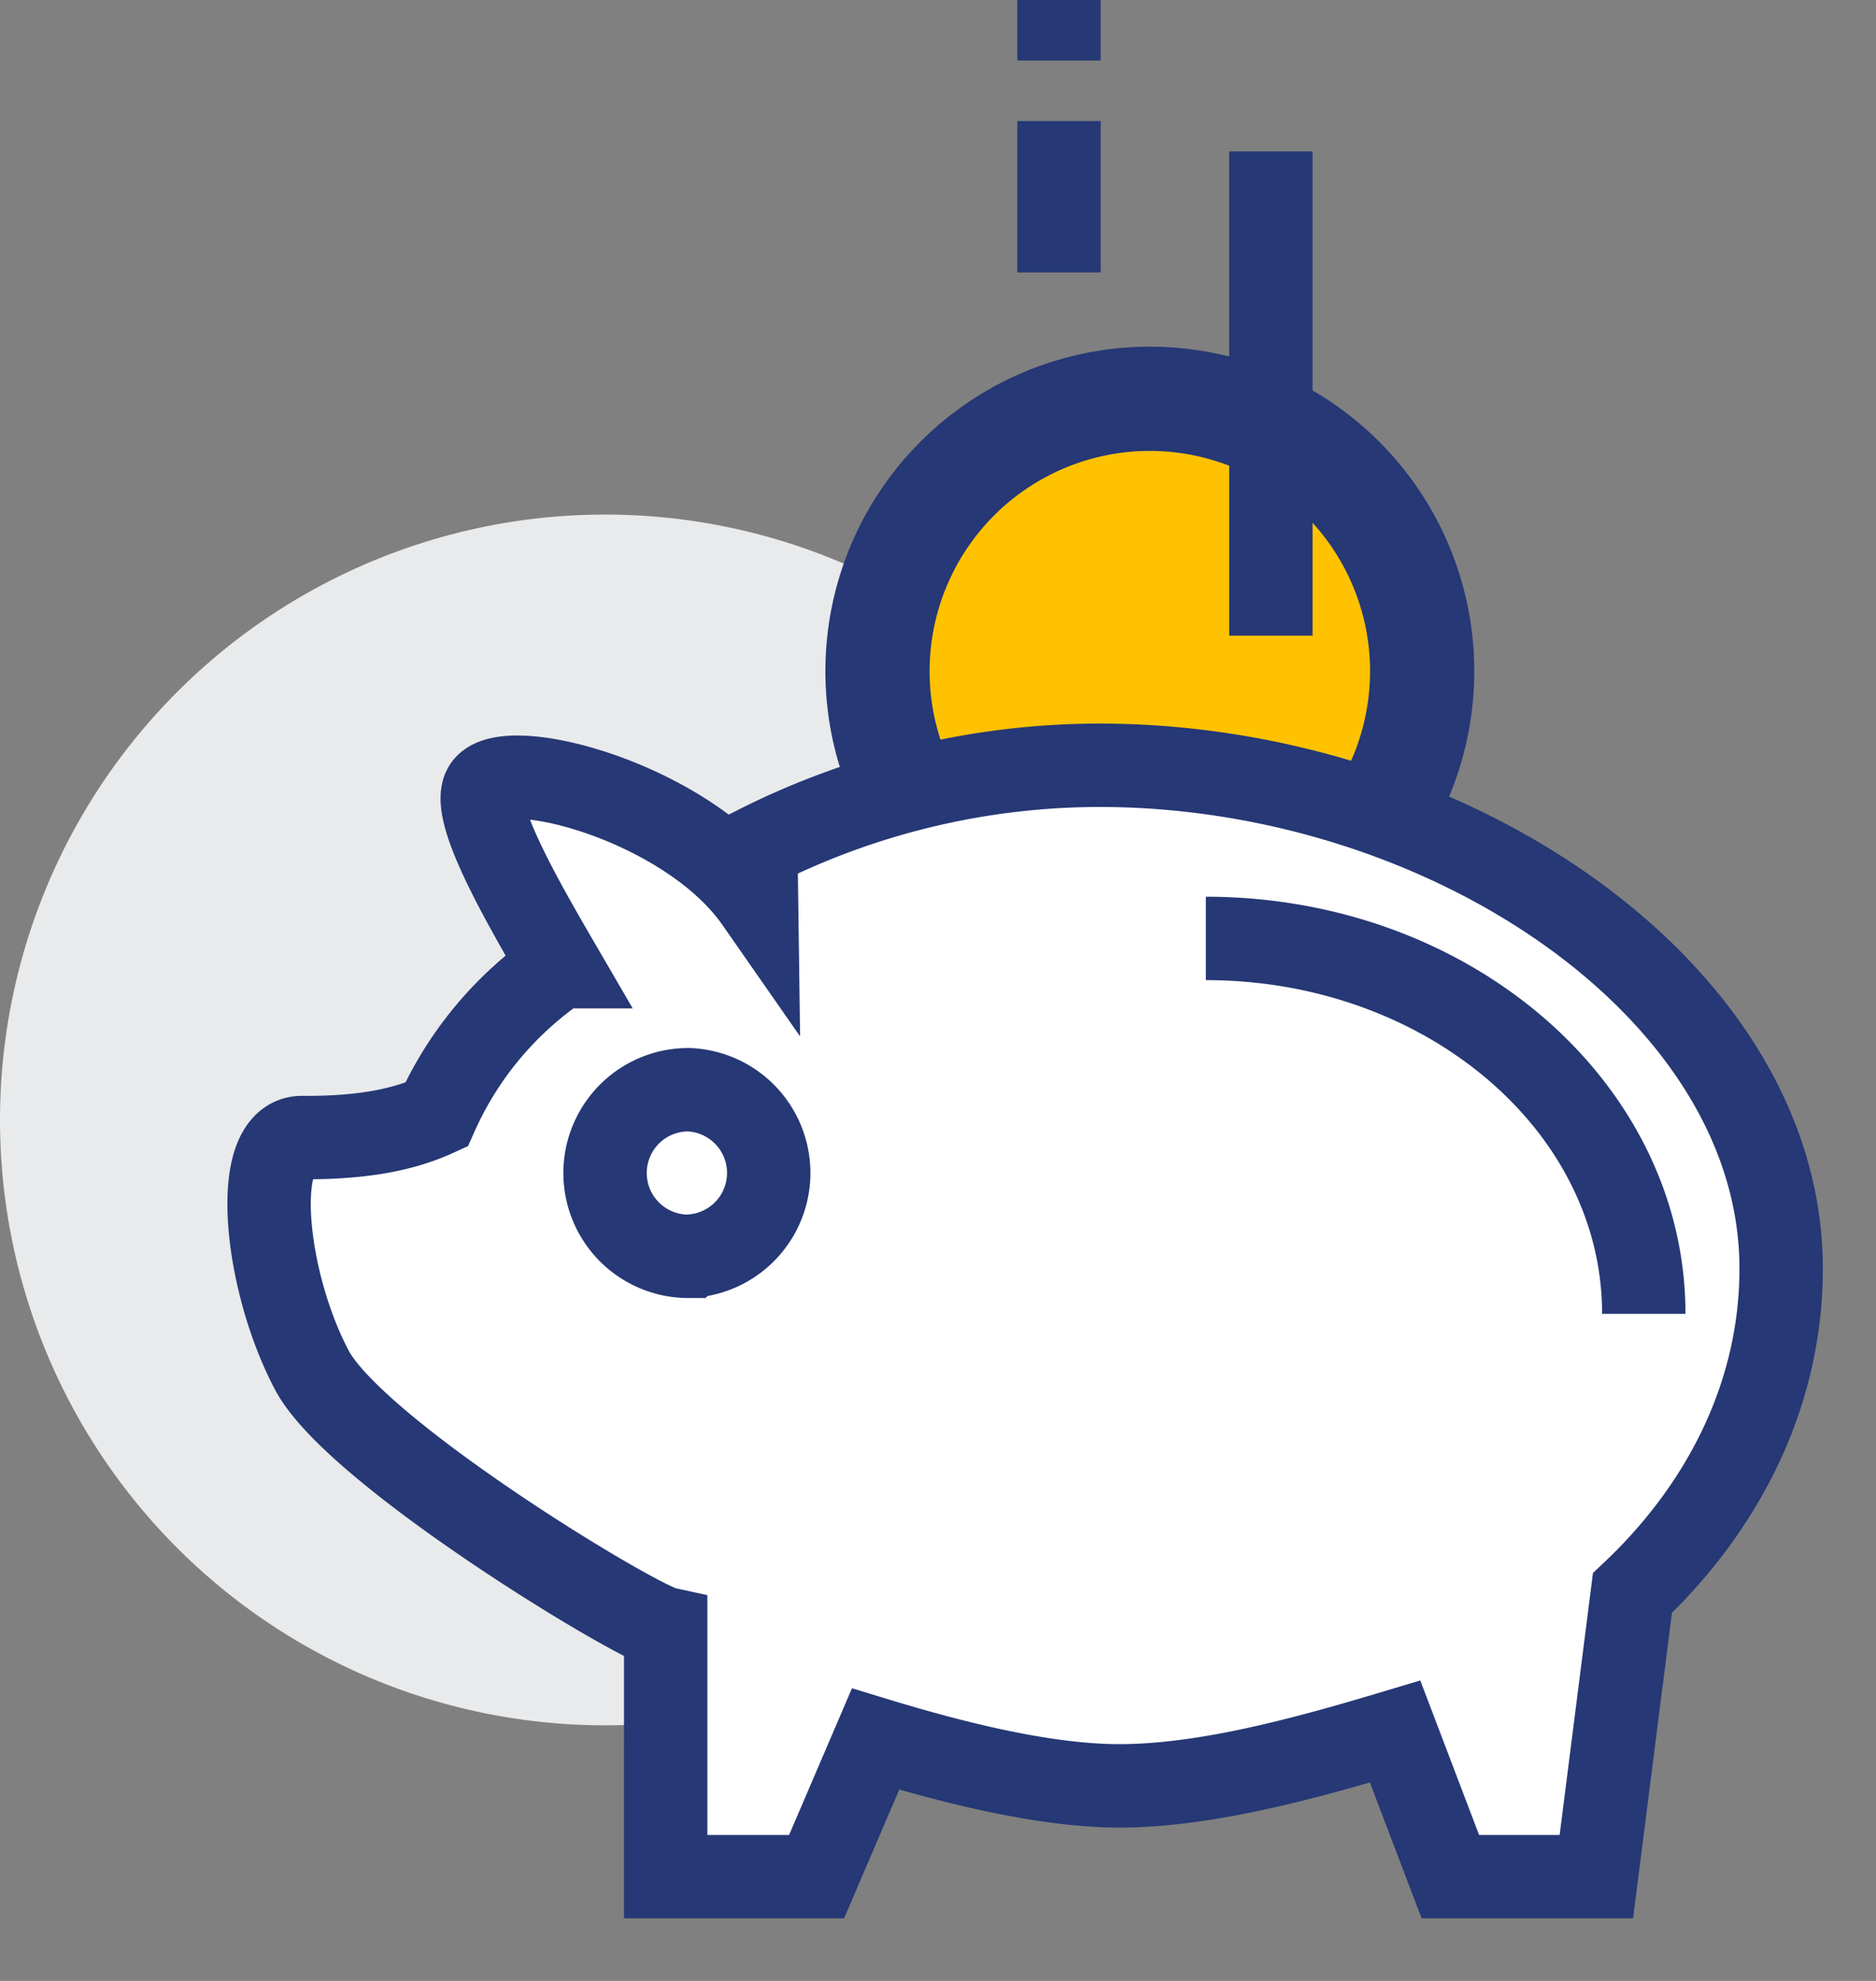 <svg width="18" height="19" viewBox="0 0 18 19" xmlns="http://www.w3.org/2000/svg">
    <rect x="0" y="0" width="18" height="19" fill="#808080" stroke="none"/>
    <g fill="none" fill-rule="evenodd">
        <path d="M11.613 10.742a5.806 5.806 0 1 1-11.613 0 5.806 5.806 0 0 1 11.613 0" fill="#E9EAEB"/>
        <path d="M13.645 6.387a2.613 2.613 0 1 1-5.225 0 2.613 2.613 0 0 1 5.225 0" fill="#A3D4FF"/>
        <path d="M13.645 6.387a2.613 2.613 0 1 1-5.225 0 2.613 2.613 0 0 1 5.225 0z" stroke="#263875" fill="#FFC200"/>
        <path d="M10.547 7.34a7.31 7.31 0 0 0-3.295.79l.007.512c-.654-.938-2.364-1.391-2.6-1.1-.167.21.358 1.115.716 1.73a3.378 3.378 0 0 0-1.188 1.42c-.314.144-.71.223-1.287.219-.5-.004-.366 1.366.093 2.232.419.79 3.104 2.416 3.394 2.479V18h1.448l.566-1.32c.667.203 1.585.449 2.34.449.84 0 1.822-.274 2.645-.521l.53 1.392h1.401l.346-2.72c.89-.84 1.427-1.925 1.427-3.112 0-2.667-3.207-4.828-6.543-4.828" fill="#FFF"/>
        <path d="M10.547 7.34a7.31 7.31 0 0 0-3.295.79l.007.512c-.654-.938-2.364-1.391-2.6-1.1-.167.21.358 1.115.716 1.73a3.378 3.378 0 0 0-1.188 1.42c-.314.144-.71.223-1.287.219-.5-.004-.366 1.366.093 2.232.419.79 3.104 2.416 3.394 2.479V18h1.448l.566-1.32c.667.203 1.585.449 2.34.449.84 0 1.822-.274 2.645-.521l.53 1.392h1.401l.346-2.72c.89-.84 1.427-1.925 1.427-3.112 0-2.667-3.207-4.828-6.543-4.828zM10.161 1.161v1.452M10.161 0v.581" stroke="#263875" stroke-width=".8"/>
        <path d="M6.604 12.05a.799.799 0 1 1 .001-1.598.799.799 0 0 1 0 1.597" fill="#FFF"/>
        <path d="M6.604 12.05a.799.799 0 1 1 .001-1.598.799.799 0 0 1 0 1.597zM12.194 1.452v4.645M11.57 9.001c2.32 0 4.202 1.613 4.202 3.601" stroke="#263875" stroke-width=".8"/>
    </g>
</svg>
